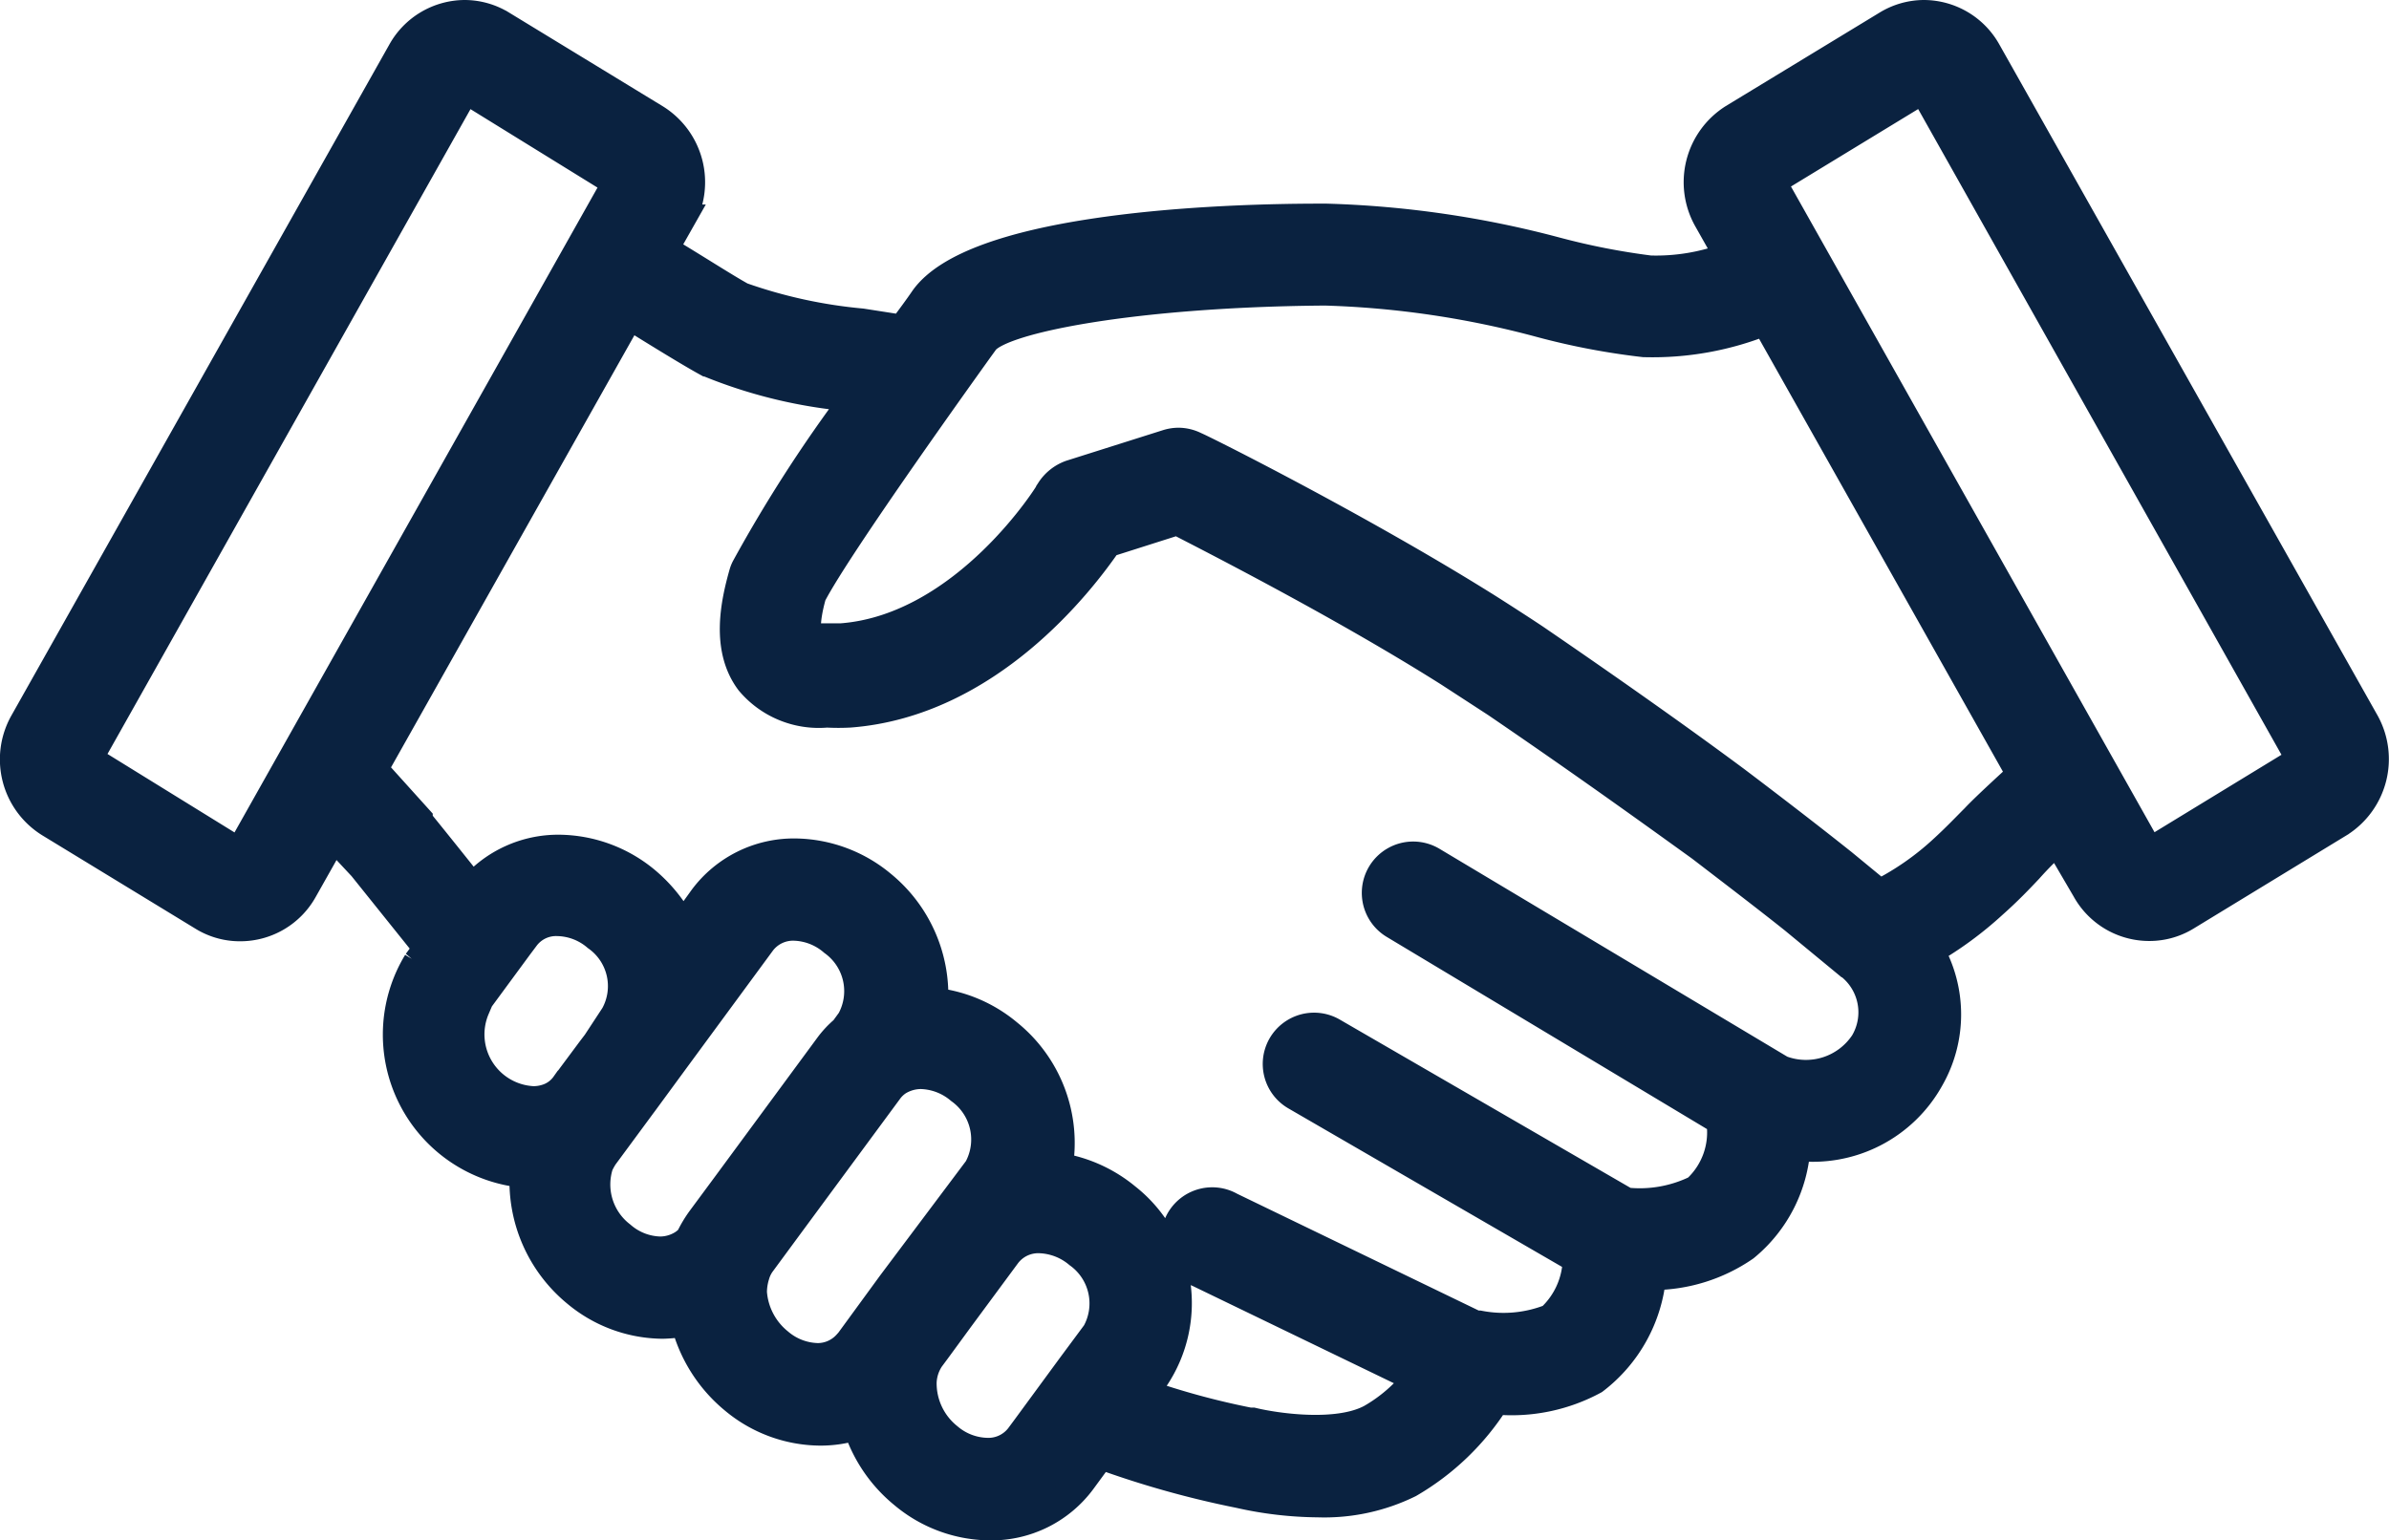 <svg id="Layer_1" data-name="Layer 1" xmlns="http://www.w3.org/2000/svg" viewBox="0 0 82.92 53.48">
  <defs>
    <style>
      .cls-1 {
        fill: #0a2240;
        stroke: #0a2240;
        stroke-miterlimit: 10;
      }
    </style>
  </defs>
  <path class="cls-1" d="M680.38,509.88l-13.13-23.3a2.51,2.51,0,0,0-2.18-1.29,2.47,2.47,0,0,0-1.29.37l-5.33,3.24a2.62,2.62,0,0,0-.89,3.49l.74,1.31a7.15,7.15,0,0,1-2.74.46,24.6,24.6,0,0,1-3.23-.63,34.7,34.7,0,0,0-8-1.17h-.21c-4.42,0-12.08.46-13.75,2.81-.21.31-.48.67-.76,1.05L628.2,496a17.16,17.16,0,0,1-4.17-.91c-.58-.32-1.63-1-2.7-1.64l.6-1.06a2.6,2.6,0,0,0-.89-3.48l-5.33-3.25a2.47,2.47,0,0,0-1.29-.37,2.51,2.51,0,0,0-2.18,1.29l-13.12,23.3a2.6,2.6,0,0,0,.89,3.48l5.33,3.25a2.44,2.44,0,0,0,1.29.36,2.5,2.5,0,0,0,2.18-1.28l1.06-1.88,1,1.07,2.27,2.83-.36.49a4.84,4.84,0,0,0,3.7,7.33,5,5,0,0,0,1.81,4.13,4.72,4.72,0,0,0,3,1.11,4.91,4.91,0,0,0,.78-.08,5.09,5.09,0,0,0,1.69,2.68,4.71,4.71,0,0,0,3,1.11,4.13,4.13,0,0,0,1.28-.2,5,5,0,0,0,1.61,2.38,4.71,4.71,0,0,0,3,1.11,3.9,3.9,0,0,0,3.18-1.57l.66-.9a33,33,0,0,0,4.81,1.35,12.8,12.8,0,0,0,2.73.32,6.67,6.67,0,0,0,3.17-.68,8.73,8.73,0,0,0,3-2.89,6,6,0,0,0,3.42-.7,5.13,5.13,0,0,0,2-3.62,5.65,5.65,0,0,0,3.23-1,4.89,4.89,0,0,0,1.78-3.49,4.64,4.64,0,0,0,4.64-2.36,4.48,4.48,0,0,0,0-4.44,12.47,12.47,0,0,0,2.18-1.6c.53-.47.91-.87,1.25-1.23a12,12,0,0,1,1-1l1,1.71a2.5,2.5,0,0,0,2.18,1.29,2.44,2.44,0,0,0,1.29-.36l5.33-3.25A2.62,2.62,0,0,0,680.38,509.88Zm-20.6-18.79,5.27-3.21,13.1,23.29-5.26,3.21Zm7.06,22.11c-.33.33-.66.68-1.12,1.1a9.7,9.7,0,0,1-2.19,1.52h0l-1.3-1.07,0,0c-.08-.06-1.24-1-3.7-2.86-1.67-1.24-3.94-2.86-6.89-4.88-.38-.26-1.64-1.07-1.87-1.21-4.36-2.72-9.7-5.4-10-5.52a1.3,1.3,0,0,0-.57-.14,1.32,1.32,0,0,0-.39.06l-3.35,1.06a1.4,1.4,0,0,0-.71.56c0,.05-2.94,4.78-7.25,5.11l-.57,0a1.92,1.92,0,0,1-.62-.07s-.13-.38.16-1.41c.87-1.7,5.51-8.15,5.78-8.53l.21-.29c.59-.78,5.22-1.67,11.68-1.73h.19a32.34,32.34,0,0,1,7.41,1.1,24.66,24.66,0,0,0,3.61.69,10.45,10.45,0,0,0,4.22-.76l8.87,15.75C668.36,511.76,667.23,512.78,666.84,513.2Zm-60.23,1.19-5.26-3.25,13.09-23.26,5.26,3.25Zm27.07,20.29a1.37,1.37,0,0,1-1.12.53,2.15,2.15,0,0,1-1.36-.52,2.4,2.4,0,0,1-.9-1.91,1.61,1.61,0,0,1,.27-.83h0l.23-.31.79-1.08,1.64-2.22a1.38,1.38,0,0,1,1.13-.54,2.2,2.2,0,0,1,1.36.52,2.12,2.12,0,0,1,.62,2.75l-.86,1.16-1.57,2.14Zm-7-2.76a2.15,2.15,0,0,1-1.36-.52,2.46,2.46,0,0,1-.91-1.74,2,2,0,0,1,.09-.59,1.35,1.35,0,0,1,.2-.42l.92-1.25,3.51-4.76a1.27,1.27,0,0,1,.34-.32,1.53,1.53,0,0,1,.79-.22,2.18,2.18,0,0,1,1.35.52,2.13,2.13,0,0,1,.63,2.75l-3,4-1.46,2-.09.1A1.38,1.38,0,0,1,626.68,531.92Zm-7.6-6.69a2.69,2.69,0,0,1,.16-.29l1.32-1.79.06-.08,1.1-1.5h0l3-4.08a1.38,1.38,0,0,1,1.13-.54,2.16,2.16,0,0,1,1.36.53,2.12,2.12,0,0,1,.62,2.74l-.24.33a3.32,3.32,0,0,0-.54.58l-3.55,4.82-.88,1.19a4.15,4.15,0,0,0-.38.64,1.18,1.18,0,0,1-.28.23,1.49,1.49,0,0,1-.76.21,2.13,2.13,0,0,1-1.35-.53A2.24,2.24,0,0,1,619.08,525.23Zm-4.33-5.44s0,0,0-.07l1.53-2.08.24-.32a1.34,1.34,0,0,1,1.12-.53,2.15,2.15,0,0,1,1.36.52,2.1,2.1,0,0,1,.63,2.73h0L619,521l-.19.25-.9,1.21a1.24,1.24,0,0,1-.65.47,1.48,1.48,0,0,1-.47.07,2.3,2.3,0,0,1-2-3.2ZM663,521a2.43,2.43,0,0,1-2.89.93L648,514.69a1.28,1.28,0,0,0-1.32,2.2l11.33,6.8a2.69,2.69,0,0,1-.84,2.4,4.48,4.48,0,0,1-2.44.43l-10.19-5.9a1.28,1.28,0,0,0-1.28,2.22l9.77,5.66a2.87,2.87,0,0,1-.92,2.06,4.44,4.44,0,0,1-2.48.23h-.13L641,526.68a1.28,1.28,0,1,0-1.11,2.3l7.59,3.67a5.45,5.45,0,0,1-1.6,1.39c-1.19.64-3.37.3-4.11.12l-.11,0a27,27,0,0,1-3.68-1l.4-.55a4.66,4.66,0,0,0-1-6.24,4.86,4.86,0,0,0-2.36-1.06,4.88,4.88,0,0,0-1.75-4.64,4.79,4.79,0,0,0-2.57-1.09,4.94,4.94,0,0,0-1.81-4.07,4.77,4.77,0,0,0-3-1.11,3.92,3.92,0,0,0-3.19,1.58l-.72,1a5.21,5.21,0,0,0-1.29-1.61,4.76,4.76,0,0,0-3-1.1,3.93,3.93,0,0,0-3,1.36c-1.1-1.38-1.86-2.32-1.88-2.34l0-.06-1.56-1.73,8.88-15.77c1.06.66,2.1,1.3,2.7,1.63a16.81,16.81,0,0,0,5.05,1.22h.11a49.52,49.52,0,0,0-3.8,5.89,1,1,0,0,0-.09.21c-.31,1.08-.63,2.64.22,3.77a3.12,3.12,0,0,0,2.67,1.1,7.31,7.31,0,0,0,.8,0c4.79-.37,8-4.54,8.94-5.91l2.42-.77c1.42.73,5.85,3,9.44,5.27l1.63,1.06c3.08,2.1,5.42,3.79,7.1,5,1.12.86,2.3,1.76,3.24,2.51l0,0,1.83,1.51A2.08,2.08,0,0,1,663,521Z" transform="translate(-598.29 -484.79)"/>
</svg>
